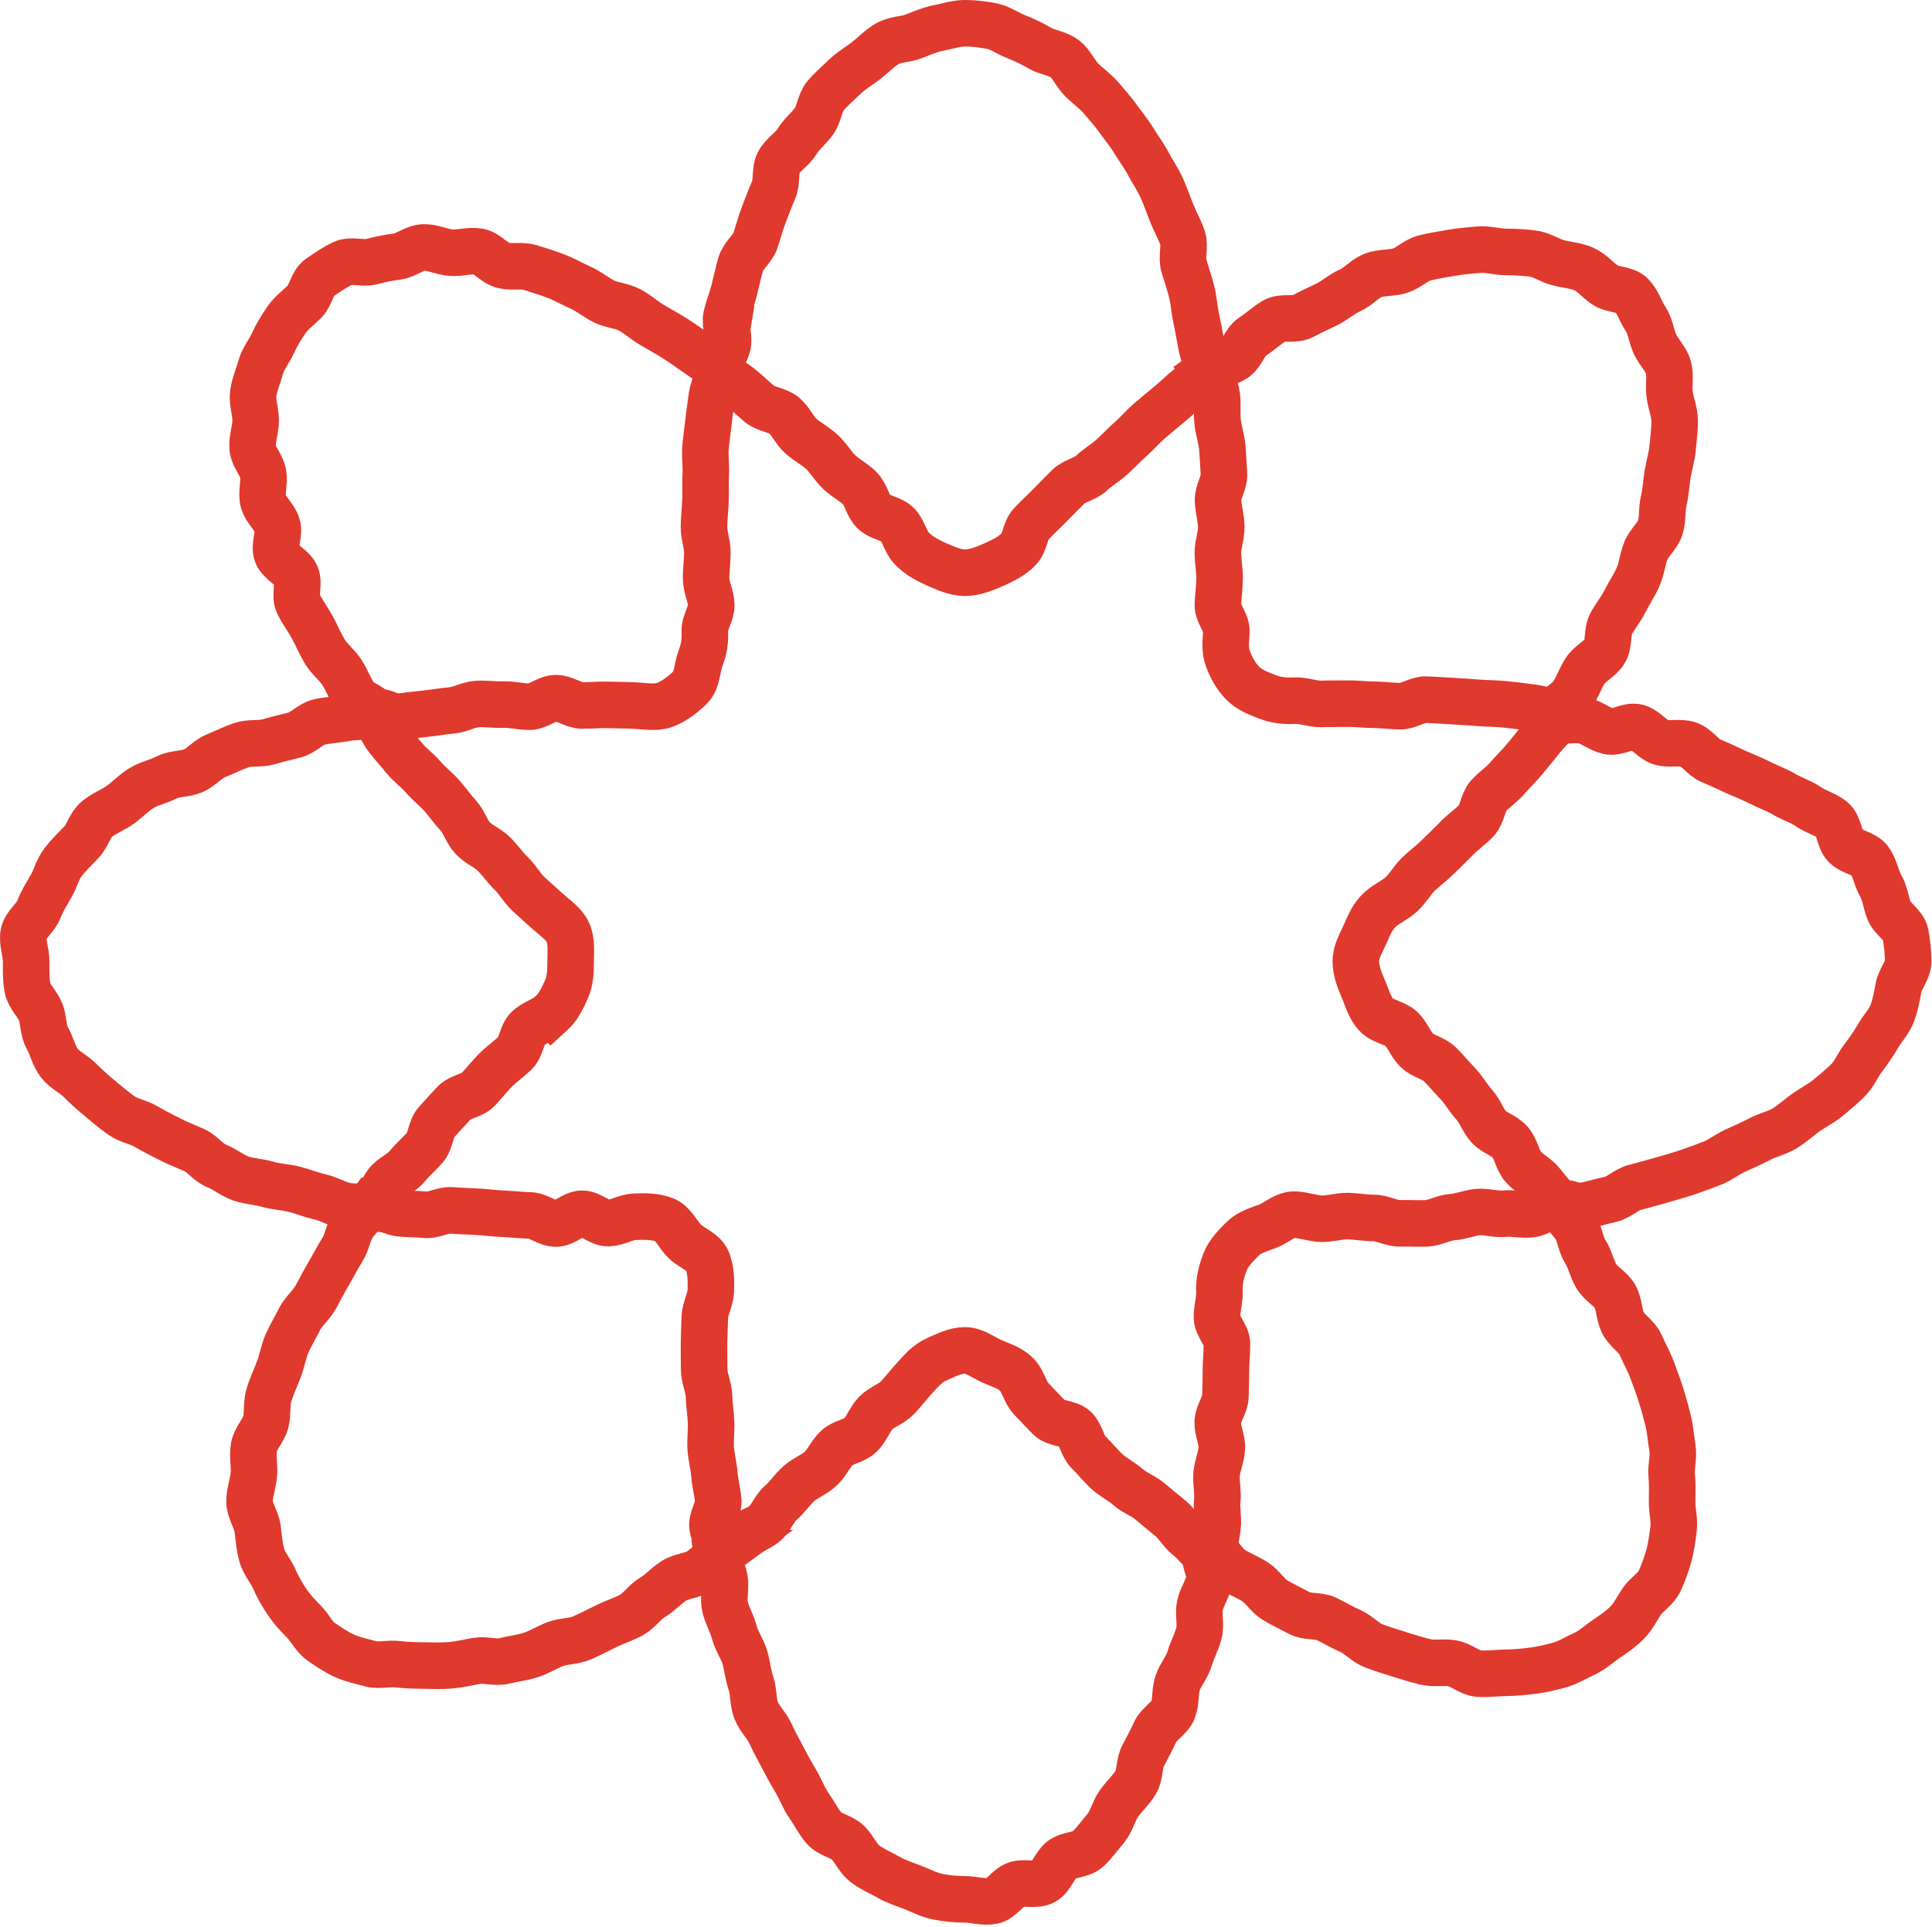 <svg width="415" height="414" viewBox="0 0 415 414" fill="none" xmlns="http://www.w3.org/2000/svg">
<path d="M155.012 333.675C153.422 334.831 151.894 336.409 150.326 337.481C148.758 338.553 146.379 338.587 144.778 339.609C143.121 340.671 141.804 342.204 140.175 343.171C138.48 344.177 137.307 346.066 135.644 346.972C133.91 347.916 131.992 348.5 130.296 349.333C128.523 350.206 126.778 351.117 125.049 351.878C123.236 352.673 121.074 352.539 119.312 353.212C117.46 353.917 115.782 355.006 113.992 355.573C112.101 356.173 110.134 356.384 108.31 356.84C106.381 357.318 104.274 356.507 102.429 356.823C100.466 357.162 98.665 357.612 96.797 357.779C94.813 357.951 92.972 357.851 91.105 357.829C89.109 357.807 87.297 357.785 85.44 357.546C83.461 357.296 81.432 357.946 79.625 357.457C77.707 356.94 75.778 356.54 74.055 355.768C72.332 354.995 70.63 353.845 69.057 352.778C67.445 351.684 66.633 349.75 65.277 348.394C63.92 347.038 62.72 345.721 61.63 344.11C60.541 342.499 59.69 340.976 58.889 339.176C58.089 337.375 56.727 335.964 56.21 334.053C55.726 332.241 55.571 330.319 55.321 328.341C55.081 326.485 53.625 324.595 53.603 322.601C53.581 320.734 54.359 318.75 54.531 316.766C54.692 314.899 54.214 312.827 54.553 310.865C54.87 309.02 56.621 307.376 57.105 305.448C57.561 303.625 57.194 301.497 57.794 299.608C58.361 297.818 59.201 296.024 59.907 294.173C60.613 292.323 60.88 290.412 61.675 288.6C62.431 286.872 63.476 285.183 64.349 283.41C65.182 281.716 66.883 280.41 67.829 278.676C68.735 277.015 69.613 275.298 70.619 273.603C71.587 271.975 72.437 270.23 73.504 268.574C74.572 266.919 74.75 264.785 75.862 263.162C76.934 261.595 78.725 259.995 79.881 258.406C81.704 258.695 83.767 260.384 85.657 260.629C87.547 260.873 89.398 260.784 91.294 260.984C93.189 261.184 95.129 259.884 97.025 260.04C98.921 260.195 100.722 260.229 102.618 260.34C104.513 260.451 106.309 260.695 108.205 260.773C110.1 260.851 111.907 261.09 113.803 261.129C115.698 261.168 117.51 262.868 119.412 262.868C121.313 262.868 123.12 260.795 125.021 260.768C126.922 260.74 128.801 262.84 130.697 262.773C132.592 262.707 134.388 261.507 136.284 261.412C138.468 261.307 140.77 261.329 142.671 262.062C144.656 262.829 145.567 265.185 147.046 266.663C148.525 268.141 151.188 268.936 151.955 270.919C152.722 272.903 152.783 275.259 152.678 277.443C152.583 279.337 151.449 281.166 151.393 283.021C151.338 284.877 151.254 286.8 151.227 288.65C151.199 290.545 151.254 292.434 151.26 294.285C151.266 296.135 152.255 298.046 152.294 299.897C152.333 301.797 152.666 303.647 152.739 305.498C152.817 307.398 152.55 309.271 152.661 311.121C152.778 313.016 153.295 314.849 153.445 316.689C153.595 318.528 154.078 320.4 154.273 322.239C154.468 324.079 152.811 326.207 153.05 328.041C153.289 329.874 154.718 331.852 155.001 333.675H155.012Z" stroke="#E0392E" stroke-width="10" stroke-miterlimit="10"/>
<path d="M259.296 79.302C257.806 80.385 257.017 81.919 255.505 83.086C254.043 84.214 252.748 85.581 251.269 86.781C249.835 87.942 248.417 89.154 246.966 90.382C245.56 91.576 244.353 93.021 242.93 94.282C241.546 95.51 240.267 96.861 238.872 98.15C237.477 99.439 235.826 100.328 234.458 101.645C233.091 102.962 230.806 103.245 229.46 104.584C228.148 105.89 226.814 107.229 225.491 108.59C224.201 109.924 222.789 111.191 221.494 112.575C220.199 113.958 220.199 116.453 218.92 117.859C217.447 119.481 215.335 120.487 213.467 121.315C211.521 122.176 209.336 123.043 207.246 123.043C205.156 123.043 203.021 122.054 201.075 121.193C199.208 120.365 197.217 119.32 195.744 117.698C194.471 116.292 194.093 114.086 192.826 112.736C191.558 111.385 188.94 111.23 187.65 109.896C186.327 108.535 186.016 106.218 184.704 104.912C183.359 103.573 181.591 102.701 180.251 101.417C178.878 100.1 177.938 98.367 176.576 97.111C175.181 95.822 173.447 94.938 172.062 93.716C170.639 92.454 169.867 90.471 168.46 89.276C167.054 88.081 164.619 87.981 163.184 86.82C161.706 85.625 160.41 84.258 158.948 83.13C157.442 81.969 155.546 80.836 154.056 79.752C154.362 77.813 155.98 75.818 156.33 73.957C156.691 72.023 155.635 69.839 156.041 67.989C156.464 66.066 157.231 64.244 157.698 62.41C158.187 60.499 158.559 58.587 159.099 56.77C159.654 54.876 161.65 53.492 162.256 51.703C162.89 49.83 163.346 47.98 164.035 46.224C164.752 44.379 165.386 42.59 166.159 40.867C166.97 39.062 166.387 36.622 167.254 34.955C168.165 33.194 170.183 32.083 171.156 30.477C172.179 28.771 173.78 27.559 174.859 26.032C176.004 24.403 176.087 22.053 177.288 20.619C178.572 19.091 180.09 17.83 181.43 16.524C182.858 15.13 184.57 14.157 186.049 13.018C187.622 11.801 188.968 10.329 190.591 9.395C192.309 8.406 194.455 8.506 196.211 7.834C198.051 7.128 199.73 6.367 201.592 6.011C203.505 5.645 205.339 5 207.263 5C209.186 5 211.099 5.233 213.011 5.6C214.879 5.956 216.452 7.184 218.292 7.889C220.049 8.562 221.666 9.362 223.384 10.357C225.008 11.29 227.187 11.434 228.765 12.657C230.244 13.802 230.989 15.841 232.418 17.23C233.758 18.536 235.342 19.625 236.621 21.147C237.821 22.581 239.117 23.992 240.267 25.615C241.346 27.148 242.602 28.626 243.625 30.332C244.592 31.938 245.793 33.494 246.705 35.255C247.572 36.922 248.723 38.545 249.534 40.351C250.307 42.068 250.963 43.918 251.68 45.763C252.364 47.519 253.381 49.241 254.015 51.108C254.621 52.897 253.748 55.203 254.304 57.093C254.838 58.904 255.472 60.715 255.961 62.621C256.45 64.527 256.522 66.394 256.939 68.317C257.345 70.167 257.662 72.045 258.023 73.979C258.373 75.846 259.007 77.363 259.307 79.308L259.296 79.302Z" stroke="#E0392E" stroke-width="10" stroke-miterlimit="10"/>
<path d="M154.801 79.447C154.512 81.269 153.183 83.086 152.939 84.975C152.7 86.803 152.4 88.681 152.199 90.576C152.005 92.415 151.699 94.288 151.543 96.188C151.388 98.089 151.716 99.95 151.599 101.845C151.488 103.69 151.621 105.584 151.543 107.485C151.471 109.335 151.254 111.213 151.215 113.108C151.177 115.003 151.955 116.848 151.949 118.742C151.944 120.637 151.649 122.471 151.677 124.366C151.705 126.221 152.722 128.061 152.783 129.961C152.844 131.817 151.31 133.751 151.399 135.645C151.505 137.829 151.177 139.618 150.443 141.524C149.709 143.43 149.798 146.158 148.319 147.636C146.84 149.114 144.834 150.659 142.849 151.426C140.942 152.159 138.474 151.693 136.284 151.587C134.388 151.493 132.515 151.504 130.663 151.443C128.768 151.381 126.889 151.593 125.038 151.565C123.142 151.537 121.268 149.992 119.417 149.998C117.516 149.998 115.659 151.793 113.808 151.832C111.907 151.87 110.022 151.304 108.171 151.376C106.27 151.454 104.38 151.137 102.529 151.248C100.677 151.359 98.832 152.476 96.992 152.632C95.152 152.787 93.262 153.137 91.421 153.326C89.526 153.526 87.686 153.737 85.857 153.976C84.028 154.215 82.427 152.671 80.603 152.96C79.447 151.37 77.329 151.159 76.256 149.592C75.183 148.025 74.483 146.075 73.46 144.48C72.437 142.886 70.708 141.574 69.741 139.946C68.735 138.251 67.984 136.418 67.078 134.762C66.172 133.106 64.932 131.439 64.093 129.744C63.22 127.972 64.343 125.321 63.581 123.593C62.82 121.865 60.163 120.77 59.495 119.009C58.789 117.159 60.112 114.658 59.545 112.864C58.945 110.974 57.027 109.535 56.571 107.713C56.093 105.785 56.849 103.667 56.532 101.823C56.193 99.861 54.437 98.15 54.275 96.283C54.103 94.299 54.898 92.31 54.92 90.443C54.943 88.448 54.153 86.426 54.392 84.57C54.642 82.591 55.51 80.73 55.999 78.919C56.516 77.002 57.855 75.451 58.623 73.734C59.39 72.017 60.402 70.384 61.469 68.811C62.536 67.239 64.071 66.144 65.427 64.788C66.783 63.433 67.039 60.743 68.651 59.649C70.225 58.582 71.937 57.343 73.738 56.542C75.539 55.742 77.885 56.726 79.797 56.215C81.61 55.731 83.416 55.353 85.39 55.103C87.247 54.864 89.087 53.181 91.077 53.159C92.945 53.136 94.89 54.12 96.881 54.292C98.748 54.453 100.833 53.714 102.795 54.053C104.641 54.37 106.17 56.537 108.099 57.015C109.922 57.47 112.074 56.904 113.964 57.504C115.754 58.071 117.627 58.643 119.478 59.349C121.241 60.021 122.931 61.021 124.743 61.816C126.472 62.571 127.984 63.888 129.757 64.766C131.453 65.6 133.593 65.677 135.322 66.622C136.984 67.528 138.457 68.867 140.153 69.873C141.848 70.878 143.494 71.756 145.15 72.818C146.807 73.879 148.314 74.985 149.937 76.096C151.505 77.168 153.183 78.319 154.773 79.474L154.801 79.447Z" stroke="#E0392E" stroke-width="10" stroke-miterlimit="10"/>
<path d="M359.494 328.402C359.238 330.374 358.988 332.324 358.504 334.136C357.987 336.047 357.292 337.892 356.52 339.615C355.719 341.409 353.757 342.454 352.689 344.021C351.594 345.632 350.822 347.316 349.46 348.677C348.098 350.033 346.585 351.061 344.973 352.156C343.406 353.223 342.021 354.562 340.226 355.362C338.502 356.129 336.829 357.223 334.917 357.74C333.105 358.224 331.181 358.701 329.202 358.951C327.351 359.185 325.377 359.368 323.382 359.39C321.514 359.413 319.501 359.729 317.517 359.557C315.649 359.39 313.914 357.685 311.952 357.346C310.106 357.029 308.044 357.518 306.109 357.034C304.292 356.584 302.424 356.018 300.534 355.417C298.738 354.851 296.876 354.278 295.025 353.578C293.262 352.906 291.884 351.206 290.071 350.411C288.343 349.655 286.708 348.683 284.935 347.811C283.239 346.977 280.804 347.488 279.07 346.544C277.408 345.638 275.623 344.816 273.928 343.81C272.299 342.843 271.226 340.887 269.569 339.826C267.974 338.803 266.1 338.131 264.477 337.02C262.909 335.947 262.276 334.303 260.691 333.141C260.975 331.324 261.286 329.946 261.531 328.057C261.77 326.223 261.275 324.268 261.475 322.373C261.67 320.539 261.181 318.611 261.336 316.716C261.486 314.877 262.337 313.06 262.448 311.165C262.559 309.32 261.497 307.398 261.575 305.498C261.648 303.653 263.193 301.825 263.232 299.924C263.271 298.074 263.332 296.19 263.338 294.296C263.338 292.44 263.571 290.55 263.543 288.656C263.51 286.8 261.475 284.977 261.414 283.082C261.353 281.227 262.026 279.337 261.937 277.443C261.825 275.253 262.392 273.07 263.132 271.164C263.899 269.18 265.439 267.641 266.918 266.163C268.396 264.685 270.342 264.201 272.332 263.435C274.239 262.701 276.029 260.851 278.214 260.962C280.109 261.051 281.95 261.773 283.806 261.834C285.702 261.895 287.586 261.245 289.443 261.273C291.339 261.306 293.207 261.668 295.058 261.668C296.959 261.662 298.849 262.862 300.7 262.823C302.602 262.784 304.503 262.907 306.354 262.834C308.25 262.762 310.084 261.606 311.93 261.495C313.826 261.379 315.643 260.562 317.483 260.406C319.379 260.251 321.325 260.945 323.165 260.751C325.055 260.551 327.023 261.101 328.852 260.862C330.742 260.617 332.621 259.056 334.439 258.767C335.601 260.356 337.191 261.845 338.263 263.407C339.375 265.029 339.486 267.28 340.509 268.874C341.571 270.536 341.921 272.553 342.889 274.181C343.895 275.876 346.013 276.876 346.919 278.532C347.864 280.265 347.758 282.477 348.598 284.172C349.471 285.944 351.589 287.083 352.345 288.811C353.145 290.623 354.124 292.34 354.796 294.101C355.497 295.951 356.181 297.807 356.753 299.597C357.354 301.491 357.87 303.403 358.326 305.225C358.804 307.153 358.91 309.154 359.232 310.999C359.572 312.96 358.921 314.994 359.082 316.861C359.255 318.844 359.194 320.734 359.171 322.601C359.149 324.595 359.727 326.546 359.494 328.402V328.402Z" stroke="#E0392E" stroke-width="10" stroke-miterlimit="10"/>
<path d="M259.702 79.458C261.292 78.302 263.632 78.135 265.194 77.063C266.818 75.951 267.418 73.373 269.013 72.351C270.609 71.329 272.121 69.9 273.75 68.934C275.379 67.967 278.192 68.839 279.854 67.933C281.588 66.989 283.317 66.222 285.013 65.388C286.708 64.555 288.242 63.155 289.971 62.394C291.784 61.599 293.157 59.849 294.919 59.176C296.77 58.471 298.916 58.732 300.712 58.16C302.602 57.559 304.158 55.881 305.982 55.431C307.911 54.953 309.879 54.637 311.73 54.32C313.692 53.981 315.682 53.809 317.545 53.648C319.529 53.475 321.519 54.103 323.393 54.12C325.389 54.142 327.318 54.225 329.174 54.464C331.153 54.714 332.821 55.942 334.633 56.426C336.551 56.943 338.475 57.02 340.198 57.787C341.999 58.593 343.189 60.165 344.762 61.238C346.374 62.332 349.082 62.055 350.444 63.41C351.806 64.766 352.373 66.9 353.468 68.511C354.535 70.084 354.674 72.112 355.48 73.912C356.247 75.629 357.865 77.041 358.382 78.952C358.866 80.763 358.393 82.781 358.649 84.753C358.888 86.609 359.699 88.443 359.722 90.437C359.744 92.304 359.46 94.216 359.288 96.2C359.127 98.067 358.549 99.9 358.21 101.862C357.893 103.706 357.854 105.646 357.376 107.574C356.92 109.396 357.215 111.497 356.614 113.391C356.047 115.181 354.196 116.581 353.49 118.431C352.817 120.193 352.639 122.187 351.844 123.999C351.049 125.81 349.971 127.327 349.093 129.094C348.214 130.861 347.014 132.289 346.068 134.023C345.123 135.756 345.707 138.218 344.701 139.913C343.695 141.608 341.549 142.469 340.487 144.13C339.464 145.725 338.847 147.631 337.735 149.253C336.662 150.82 335.039 151.376 333.883 152.96C332.06 152.671 330.775 152.237 328.885 151.993C326.995 151.748 325.166 151.52 323.271 151.32C321.43 151.126 319.524 151.159 317.628 151.004C315.788 150.854 313.892 150.737 311.997 150.626C310.101 150.515 308.261 150.381 306.36 150.309C304.508 150.237 302.585 151.759 300.684 151.726C298.783 151.693 296.97 151.415 295.069 151.409C293.218 151.409 291.344 151.143 289.443 151.176C287.586 151.204 285.713 151.17 283.817 151.231C281.961 151.293 280.043 150.437 278.147 150.531C275.962 150.637 274.195 150.465 272.293 149.731C270.392 148.998 268.469 148.298 266.99 146.82C265.511 145.342 264.566 143.613 263.799 141.63C263.032 139.646 263.321 137.862 263.427 135.679C263.521 133.784 261.548 131.828 261.609 129.972C261.67 128.077 261.942 126.221 261.97 124.371C261.998 122.476 261.614 120.615 261.609 118.759C261.603 116.903 262.37 114.992 262.331 113.141C262.292 111.291 261.714 109.396 261.642 107.546C261.564 105.646 263.021 103.701 262.91 101.856C262.793 99.961 262.709 98.072 262.559 96.227C262.404 94.332 261.748 92.499 261.553 90.66C261.353 88.765 261.609 86.842 261.37 85.009C261.131 83.175 260.002 81.286 259.713 79.469L259.702 79.458Z" stroke="#E0392E" stroke-width="10" stroke-miterlimit="10"/>
<path d="M118.255 217.871C116.849 219.143 114.775 219.671 113.425 220.938C112.04 222.233 112.013 224.916 110.678 226.206C109.344 227.495 107.76 228.595 106.453 229.906C105.114 231.251 103.98 232.74 102.695 234.074C101.411 235.407 98.815 235.602 97.559 236.957C96.269 238.352 94.968 239.725 93.745 241.108C92.483 242.531 92.533 245.048 91.333 246.459C90.132 247.87 88.647 249.115 87.486 250.554C86.324 251.993 84.217 252.788 83.094 254.249C81.932 255.755 81.415 257.961 80.331 259.45C78.391 259.145 76.173 259.422 74.311 259.072C72.448 258.722 70.625 257.555 68.774 257.15C66.922 256.744 65.043 255.972 63.209 255.505C61.374 255.038 59.306 254.966 57.494 254.433C55.682 253.899 53.564 253.816 51.779 253.21C49.995 252.605 48.327 251.199 46.571 250.515C44.814 249.832 43.468 247.87 41.745 247.098C39.938 246.287 38.182 245.626 36.508 244.759C34.746 243.848 33.056 243.036 31.444 242.069C29.738 241.047 27.653 240.764 26.124 239.686C24.495 238.541 23.022 237.291 21.588 236.091C20.059 234.807 18.602 233.546 17.291 232.212C15.895 230.784 13.899 229.89 12.754 228.411C11.537 226.839 11.131 224.7 10.197 223.077C9.208 221.36 9.419 219.204 8.746 217.448C8.04 215.609 6.284 214.176 5.928 212.309C5.561 210.397 5.616 208.425 5.616 206.508C5.616 204.585 4.721 202.457 5.088 200.545C5.444 198.678 7.629 197.25 8.335 195.411C9.041 193.572 9.991 192.105 10.981 190.388C11.915 188.766 12.343 186.799 13.56 185.226C14.706 183.748 16.068 182.398 17.463 180.97C18.769 179.631 19.281 177.269 20.804 175.991C22.238 174.791 24.206 174.057 25.829 172.907C27.364 171.829 28.742 170.301 30.449 169.279C32.056 168.312 34.101 167.906 35.864 166.995C37.531 166.128 39.783 166.373 41.59 165.562C43.307 164.789 44.653 163.033 46.498 162.316C48.255 161.633 50.001 160.716 51.874 160.083C53.664 159.477 55.832 159.922 57.722 159.36C59.612 158.799 61.402 158.388 63.309 157.905C65.216 157.421 66.683 155.526 68.607 155.104C70.458 154.698 72.437 154.604 74.372 154.248C76.24 153.898 78.347 154.026 80.287 153.726C81.371 155.215 82.132 157.138 83.3 158.649C84.428 160.111 85.718 161.489 86.919 162.967C88.081 164.4 89.687 165.506 90.916 166.956C92.144 168.406 93.634 169.507 94.896 170.929C96.125 172.313 97.181 173.863 98.471 175.258C99.76 176.652 100.233 178.714 101.55 180.086C102.868 181.459 104.769 182.153 106.114 183.498C107.421 184.809 108.499 186.382 109.861 187.704C111.195 188.993 112.113 190.755 113.497 192.049C114.853 193.316 116.276 194.556 117.677 195.828C119.301 197.3 121.157 198.456 121.986 200.323C122.847 202.268 122.575 204.441 122.575 206.53C122.575 208.619 122.519 210.647 121.658 212.592C120.829 214.459 119.89 216.415 118.267 217.882L118.255 217.871Z" stroke="#E0392E" stroke-width="10" stroke-miterlimit="10"/>
<path d="M258.946 333.864C258.64 335.803 260.141 337.52 259.796 339.381C259.435 341.315 258.162 343.043 257.756 344.893C257.35 346.744 258.017 348.983 257.55 350.817C257.084 352.65 256.083 354.495 255.549 356.306C254.993 358.201 253.565 359.785 252.959 361.574C252.353 363.363 252.653 365.636 251.964 367.392C251.274 369.148 248.917 370.353 248.144 372.07C247.333 373.876 246.416 375.521 245.548 377.193C244.637 378.955 244.931 381.316 243.964 382.922C242.941 384.628 241.418 385.956 240.339 387.49C239.194 389.118 238.783 391.285 237.582 392.718C236.298 394.246 235.097 395.902 233.757 397.208C232.329 398.603 229.555 398.386 228.076 399.531C226.503 400.748 225.869 403.287 224.246 404.22C222.528 405.209 219.943 404.248 218.181 404.921C216.341 405.626 215.04 408.054 213.172 408.41C211.304 408.766 209.164 408.06 207.24 408.06C205.317 408.06 203.393 407.871 201.481 407.504C199.569 407.138 197.912 406.21 196.078 405.504C194.321 404.832 192.503 404.259 190.785 403.27C189.162 402.337 187.322 401.598 185.749 400.381C184.27 399.236 183.503 397.219 182.08 395.825C180.74 394.519 178.227 394.208 176.943 392.685C175.742 391.251 174.842 389.435 173.697 387.806C172.618 386.273 171.973 384.367 170.95 382.667C169.983 381.061 169.049 379.372 168.137 377.61C167.27 375.943 166.314 374.26 165.502 372.454C164.691 370.648 163.129 369.286 162.412 367.442C161.694 365.597 161.945 363.524 161.311 361.652C160.677 359.779 160.533 357.901 159.977 356.006C159.443 354.195 158.198 352.534 157.709 350.622C157.242 348.788 156.146 347.038 155.73 345.116C155.324 343.265 155.985 341.143 155.624 339.209C155.274 337.342 154.217 335.158 153.917 333.219C155.407 332.136 157.681 331.358 159.187 330.196C160.649 329.068 162.69 328.607 164.174 327.412C165.608 326.251 166.27 324.101 167.721 322.867C169.127 321.673 170.155 320.017 171.579 318.755C172.963 317.527 174.864 316.849 176.259 315.56C177.655 314.271 178.383 312.393 179.751 311.082C181.085 309.798 183.531 309.615 184.87 308.276C186.182 306.97 186.799 304.942 188.123 303.58C189.412 302.247 191.514 301.652 192.809 300.269C194.076 298.913 195.227 297.413 196.506 296.007C197.979 294.384 199.313 292.879 201.181 292.051C203.049 291.223 205.161 290.123 207.252 290.123C209.342 290.123 211.182 291.634 213.128 292.495C214.995 293.323 217.086 293.879 218.559 295.501C219.832 296.907 220.204 299.124 221.472 300.474C222.767 301.858 224.079 303.225 225.369 304.558C226.692 305.92 229.61 305.675 230.922 306.981C232.234 308.287 232.501 310.754 233.835 312.032C235.208 313.349 236.37 314.86 237.732 316.116C239.128 317.405 240.906 318.25 242.291 319.472C243.714 320.733 245.632 321.378 247.038 322.573C248.445 323.767 249.918 324.995 251.358 326.157C252.836 327.351 253.77 329.185 255.232 330.313C256.739 331.474 257.473 332.769 258.963 333.852L258.946 333.864Z" stroke="#E0392E" stroke-width="10" stroke-miterlimit="10"/>
<path d="M334.572 258.395C333.488 256.906 332.46 255.828 331.298 254.322C330.17 252.86 328.257 251.983 327.062 250.504C325.9 249.071 325.639 246.848 324.405 245.398C323.171 243.948 320.98 243.437 319.724 242.02C318.495 240.636 317.901 238.652 316.611 237.258C315.321 235.863 314.448 234.163 313.131 232.796C311.847 231.462 310.635 230.001 309.295 228.656C307.989 227.345 305.704 226.978 304.342 225.661C303.008 224.372 302.368 222.322 300.984 221.027C299.628 219.76 297.287 219.538 295.881 218.26C294.258 216.787 293.718 214.426 292.89 212.559C292.062 210.692 291.239 208.608 291.239 206.519C291.239 204.43 292.39 202.585 293.257 200.64C294.085 198.773 294.825 196.873 296.448 195.4C297.854 194.128 299.711 193.367 301.068 192.1C302.424 190.833 303.391 189.06 304.725 187.771C306.06 186.482 307.638 185.343 308.945 184.032C310.285 182.687 311.669 181.403 312.947 180.07C314.265 178.697 315.888 177.631 317.145 176.275C318.434 174.88 318.49 172.396 319.713 171.013C320.936 169.629 322.626 168.551 323.821 167.14C325.016 165.728 326.439 164.4 327.601 162.961C328.796 161.483 330.025 160.055 331.154 158.594C332.315 157.088 333.511 156.166 334.595 154.676C336.535 154.982 338.169 154.438 340.031 154.788C341.894 155.138 343.606 156.688 345.463 157.094C347.386 157.516 349.782 155.788 351.617 156.255C353.529 156.743 354.941 158.933 356.753 159.466C358.649 160.022 360.895 159.344 362.685 159.95C364.558 160.583 365.809 162.783 367.566 163.472C369.323 164.161 371.09 165.062 372.808 165.828C374.615 166.64 376.383 167.301 378.05 168.162C379.813 169.073 381.642 169.674 383.248 170.646C384.955 171.668 386.884 172.213 388.418 173.296C390.047 174.441 392.159 174.936 393.594 176.141C395.122 177.425 395.045 180.331 396.351 181.665C397.746 183.093 400.381 183.315 401.527 184.793C402.744 186.365 402.983 188.555 403.923 190.177C404.912 191.894 405.073 193.833 405.751 195.589C406.457 197.428 408.926 198.723 409.282 200.59C409.648 202.502 409.887 204.602 409.887 206.524C409.887 208.447 408.175 210.264 407.808 212.181C407.453 214.048 407.158 215.893 406.452 217.732C405.746 219.571 404.401 220.86 403.406 222.577C402.472 224.2 401.46 225.689 400.242 227.261C399.097 228.74 398.408 230.601 397.013 232.029C395.706 233.368 394.222 234.557 392.693 235.841C391.259 237.041 389.53 237.88 387.901 239.03C386.367 240.108 384.983 241.442 383.281 242.464C381.675 243.431 379.735 243.826 377.973 244.742C376.305 245.609 374.598 246.382 372.791 247.187C370.985 247.993 369.55 249.226 367.71 249.943C365.87 250.66 364.158 251.282 362.285 251.916C360.411 252.549 358.649 253.016 356.759 253.572C354.947 254.105 353.101 254.605 351.194 255.094C349.287 255.583 347.775 257.278 345.852 257.695C343.928 258.111 342.122 258.689 340.187 259.05C338.253 259.412 336.524 258.089 334.584 258.395H334.572Z" stroke="#E0392E" stroke-width="10" stroke-miterlimit="10"/>
</svg>
